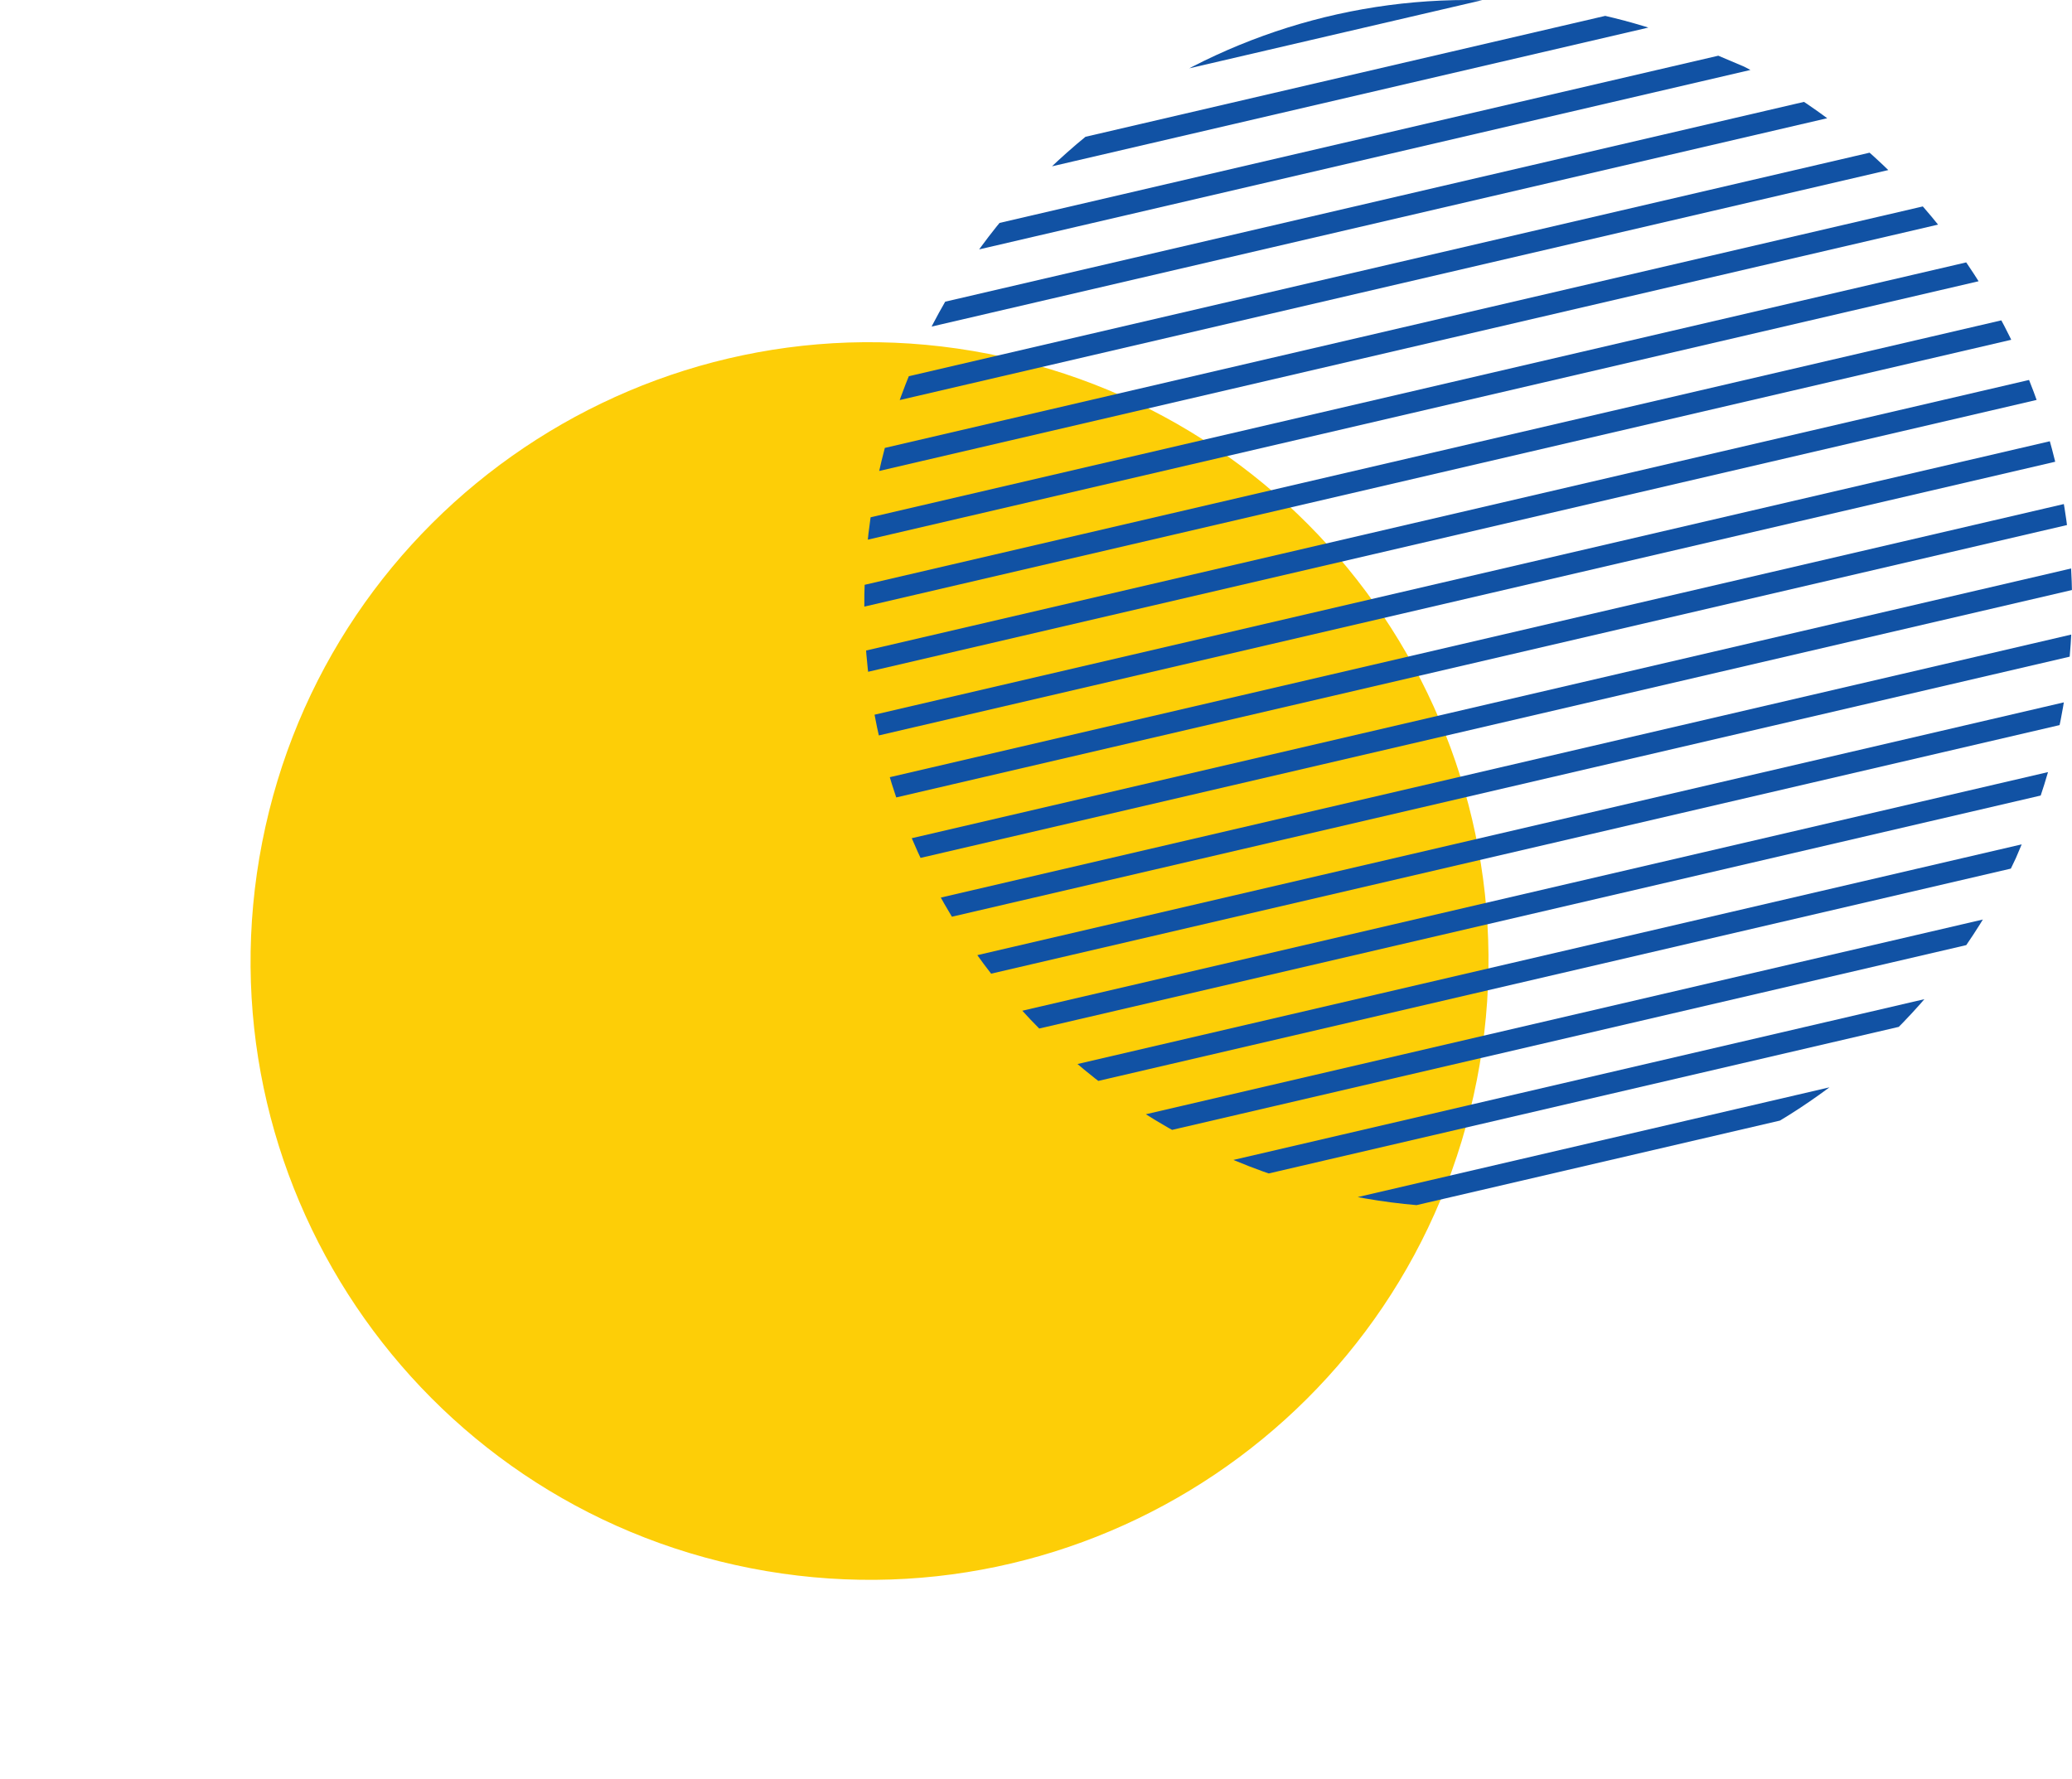 <?xml version="1.0" encoding="UTF-8"?><svg id="Layer_2" xmlns="http://www.w3.org/2000/svg" xmlns:xlink="http://www.w3.org/1999/xlink" viewBox="0 0 321.95 276.48"><defs><clipPath id="clippath"><rect width="321.95" height="276.48" style="fill:none; stroke-width:0px;"/></clipPath><clipPath id="clippath-1"><path d="M227.98,0c-43.94.01-83.17,31.06-91.92,75.81-9.95,50.85,23.2,100.13,74.05,110.08,43.25,8.47,85.38-14.26,103.12-52.53l2.38-5.61c1.96-5.07,3.51-10.39,4.59-15.91,8.22-41.98-12.95-82.89-49.19-101.48l-12.45-5.28c-4-1.37-8.14-2.48-12.41-3.31C240.08.58,234.04,0,228.09,0h-.1Z" style="fill:none; stroke-width:0px;"/></clipPath></defs><g id="Layer_1-2"><g style="clip-path:url(#clippath);"><path d="M116.64,243.73c52.12,10.2,102.64-23.78,112.84-75.9,10.2-52.12-23.78-102.64-75.9-112.84-52.12-10.2-102.63,23.78-112.84,75.9-10.2,52.12,23.78,102.64,75.9,112.84" style="fill:#fdce07; stroke-width:0px;"/></g><g style="clip-path:url(#clippath-1);"><rect x="96.39" y="218.5" width="215.5" height="3.29" transform="translate(-44.59 52) rotate(-13.1)" style="fill:#074360; stroke-width:0px;"/><rect x="98.5" y="207.74" width="215.5" height="3.29" transform="translate(-42.09 52.2) rotate(-13.1)" style="fill:#074360; stroke-width:0px;"/><rect x="100.6" y="196.97" width="215.5" height="3.29" transform="translate(-39.6 52.4) rotate(-13.1)" style="fill:#074360; stroke-width:0px;"/><rect x="102.71" y="186.21" width="215.5" height="3.29" transform="translate(-37.1 52.59) rotate(-13.1)" style="fill:#1152a4; stroke-width:0px;"/><rect x="104.82" y="175.45" width="215.5" height="3.29" transform="translate(-34.61 52.79) rotate(-13.1)" style="fill:#1152a4; stroke-width:0px;"/><rect x="106.92" y="164.69" width="215.5" height="3.29" transform="translate(-32.11 52.99) rotate(-13.1)" style="fill:#1152a4; stroke-width:0px;"/><rect x="109.03" y="153.92" width="215.5" height="3.29" transform="translate(-29.62 53.19) rotate(-13.1)" style="fill:#1152a4; stroke-width:0px;"/><rect x="111.14" y="143.16" width="215.5" height="3.29" transform="translate(-27.13 53.38) rotate(-13.1)" style="fill:#1152a4; stroke-width:0px;"/><rect x="113.24" y="132.4" width="215.5" height="3.29" transform="translate(-24.63 53.58) rotate(-13.1)" style="fill:#1152a4; stroke-width:0px;"/><rect x="115.35" y="121.64" width="215.5" height="3.29" transform="translate(-22.14 53.78) rotate(-13.1)" style="fill:#1152a4; stroke-width:0px;"/><rect x="117.46" y="110.87" width="215.5" height="3.29" transform="translate(-19.64 53.98) rotate(-13.1)" style="fill:#1152a4; stroke-width:0px;"/><rect x="119.56" y="100.11" width="215.5" height="3.29" transform="translate(-17.15 54.17) rotate(-13.1)" style="fill:#1152a4; stroke-width:0px;"/><rect x="121.67" y="89.35" width="215.5" height="3.29" transform="translate(-14.65 54.37) rotate(-13.1)" style="fill:#1152a4; stroke-width:0px;"/><rect x="123.78" y="78.58" width="215.5" height="3.29" transform="translate(-12.16 54.57) rotate(-13.1)" style="fill:#1152a4; stroke-width:0px;"/><rect x="125.88" y="67.82" width="215.5" height="3.29" transform="translate(-9.66 54.77) rotate(-13.1)" style="fill:#1152a4; stroke-width:0px;"/><rect x="127.99" y="57.06" width="215.5" height="3.29" transform="translate(-7.17 54.96) rotate(-13.1)" style="fill:#1152a4; stroke-width:0px;"/><rect x="130.09" y="46.3" width="215.5" height="3.29" transform="translate(-4.68 55.16) rotate(-13.1)" style="fill:#1152a4; stroke-width:0px;"/><rect x="132.2" y="35.53" width="215.5" height="3.29" transform="translate(-2.18 55.36) rotate(-13.1)" style="fill:#1152a4; stroke-width:0px;"/><rect x="134.31" y="24.77" width="215.5" height="3.29" transform="translate(.31 55.56) rotate(-13.1)" style="fill:#1152a4; stroke-width:0px;"/><rect x="136.41" y="14.01" width="215.5" height="3.29" transform="translate(2.81 55.75) rotate(-13.1)" style="fill:#1152a4; stroke-width:0px;"/><rect x="138.52" y="3.24" width="215.5" height="3.29" transform="translate(5.3 55.95) rotate(-13.1)" style="fill:#1152a4; stroke-width:0px;"/><rect x="140.63" y="-7.52" width="215.5" height="3.29" transform="translate(7.8 56.15) rotate(-13.1)" style="fill:#1152a4; stroke-width:0px;"/><rect x="142.73" y="-18.28" width="215.5" height="3.29" transform="translate(10.29 56.35) rotate(-13.1)" style="fill:#074360; stroke-width:0px;"/></g></g></svg>